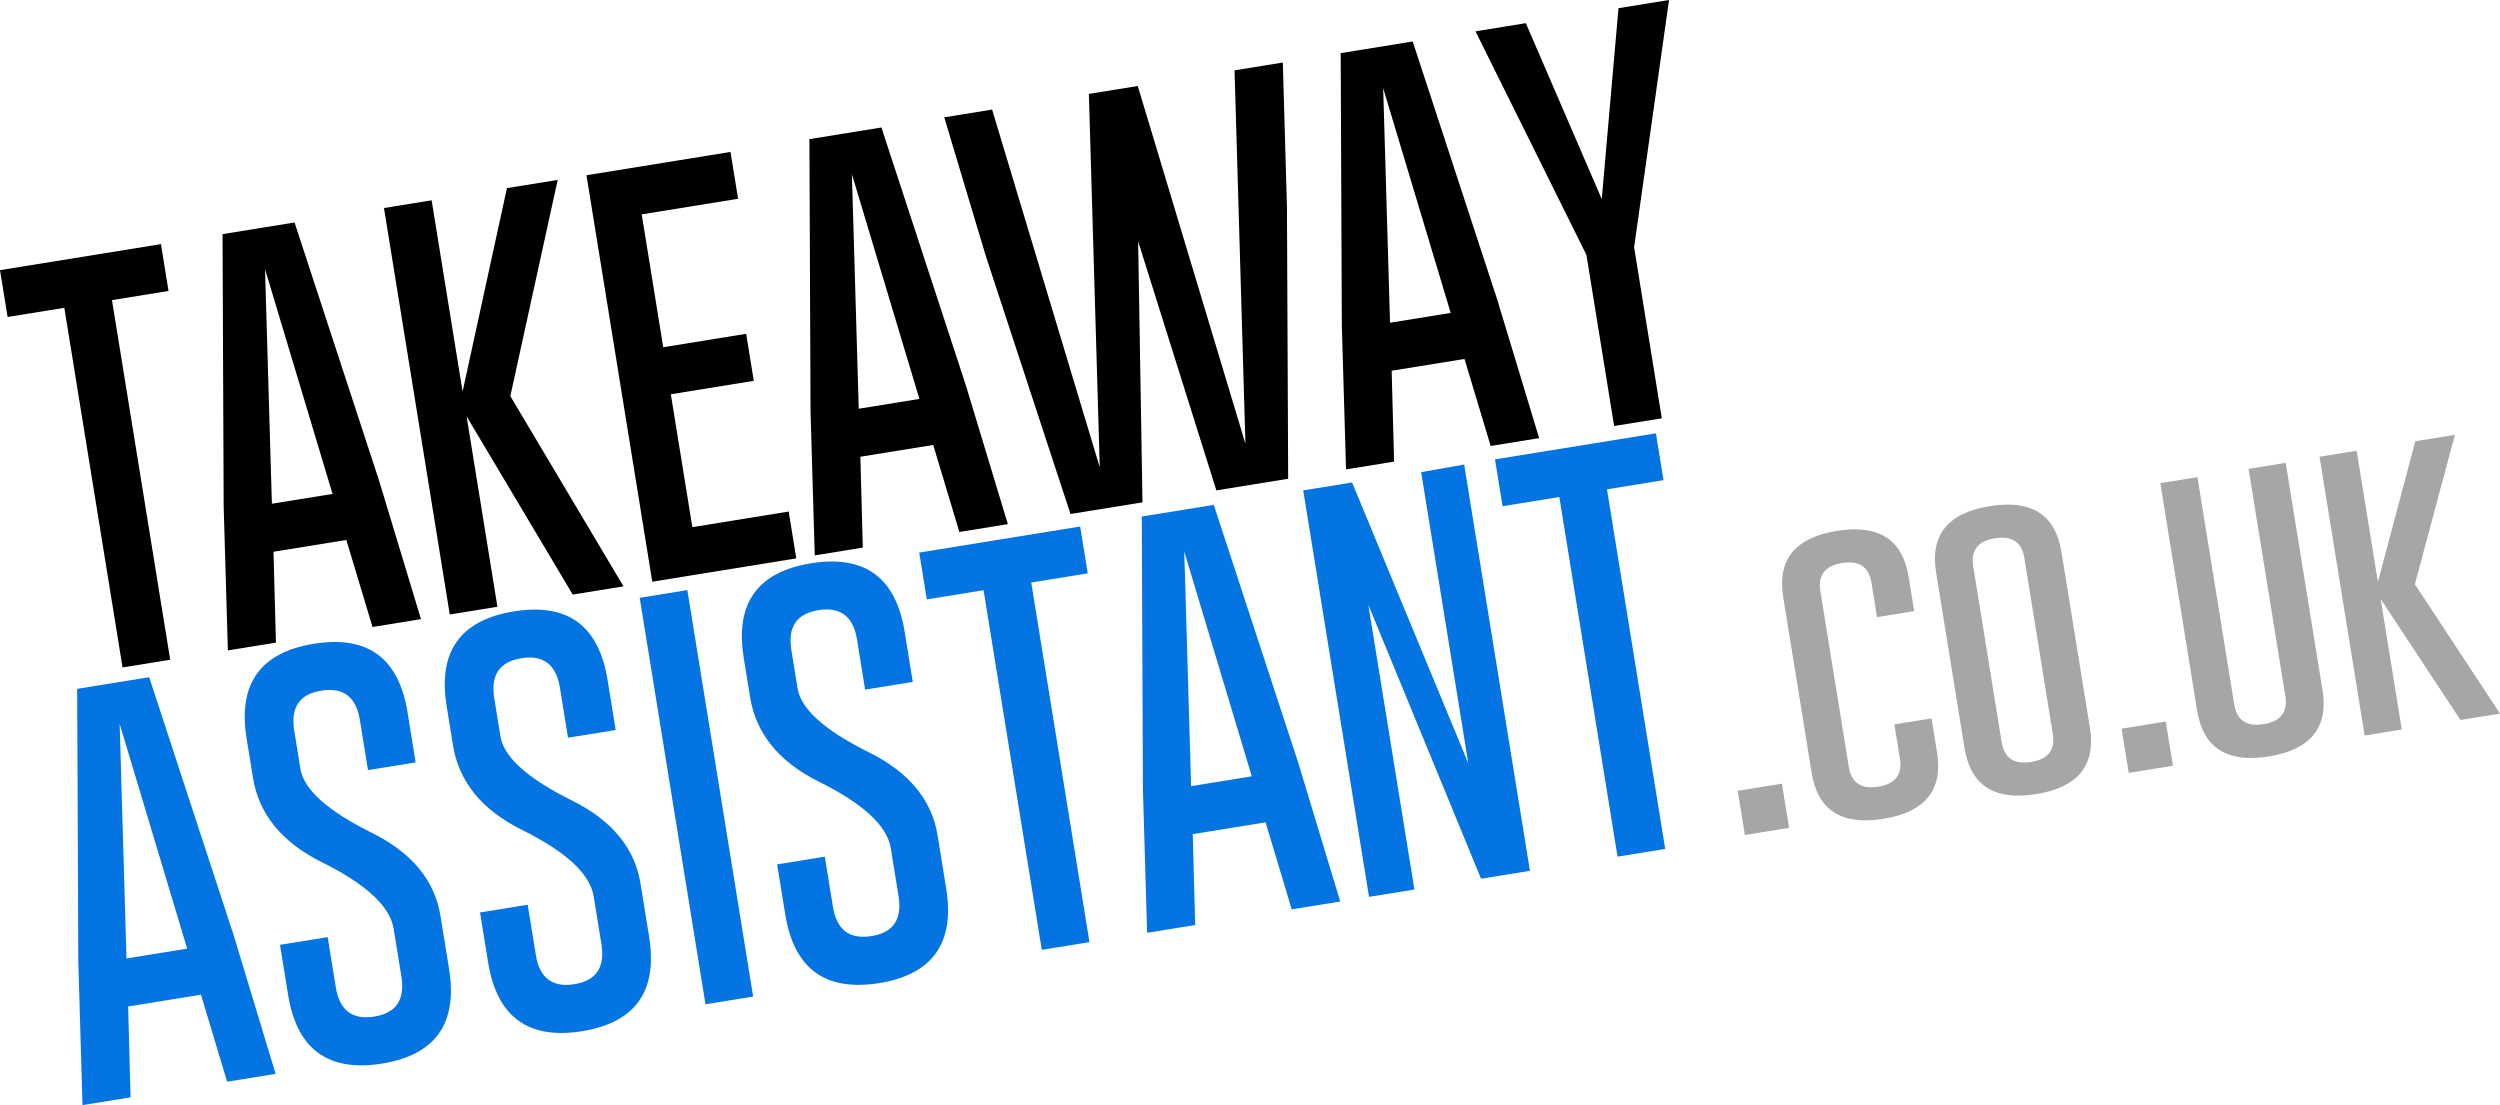 <?xml version="1.0" encoding="UTF-8" standalone="no"?>
<!-- Created with Inkscape (http://www.inkscape.org/) -->

<svg
   width="158.648mm"
   height="70.129mm"
   viewBox="0 0 158.648 70.129"
   version="1.1"
   id="svg25524"
   sodipodi:docname="drawing-2.svg"
   inkscape:version="1.1.1 (3bf5ae0d25, 2021-09-20)"
   xmlns:inkscape="http://www.inkscape.org/namespaces/inkscape"
   xmlns:sodipodi="http://sodipodi.sourceforge.net/DTD/sodipodi-0.dtd"
   xmlns="http://www.w3.org/2000/svg"
   xmlns:svg="http://www.w3.org/2000/svg">
  <sodipodi:namedview
     id="namedview25526"
     pagecolor="#ffffff"
     bordercolor="#666666"
     borderopacity="1.0"
     inkscape:pageshadow="2"
     inkscape:pageopacity="0.0"
     inkscape:pagecheckerboard="0"
     inkscape:document-units="mm"
     showgrid="false"
     fit-margin-top="0"
     fit-margin-left="0"
     fit-margin-right="0"
     fit-margin-bottom="0"
     inkscape:zoom="0.37059484"
     inkscape:cx="-1215.6133"
     inkscape:cy="-519.43519"
     inkscape:window-width="2560"
     inkscape:window-height="1017"
     inkscape:window-x="-8"
     inkscape:window-y="-8"
     inkscape:window-maximized="1"
     inkscape:current-layer="g25637"
     showguides="false" />
  <defs
     id="defs25521" />
  <g
     inkscape:label="Layer 1"
     inkscape:groupmode="layer"
     id="layer1"
     transform="translate(-40.618,-50.608)">
    <g
       id="g25637">
      <g
         aria-label="TAKEAWAY"
         transform="rotate(-9.195)"
         id="text62686-7"
         style="font-size:8.309px;line-height:1.25;letter-spacing:-0.405px;stroke-width:0.208">
        <path
           d="m 39.616,73.373 v 3.011 H 35.981 V 99.502 H 32.918 V 76.383 h -3.647 v -3.011 z"
           style="font-size:27.164px;font-family:'Gobold Thin';-inkscape-font-specification:'Gobold Thin, Normal'"
           id="path25649" />
        <path
           d="m 50.883,90.403 1.22,9.099 h -3.117 l -0.756,-5.717 h -4.682 l -0.769,5.717 h -3.09 l 1.194,-9.046 2.693,-17.084 h 4.629 z M 47.832,90.761 45.882,75.999 43.933,90.761 Z"
           style="font-size:27.164px;font-family:'Gobold Thin';-inkscape-font-specification:'Gobold Thin, Normal'"
           id="path25651" />
        <path
           d="m 59.962,86.437 5.16,13.065 H 61.858 L 57.017,87.26 V 99.502 H 53.953 V 73.373 h 3.064 v 12.295 l 4.841,-12.295 h 3.263 z"
           style="font-size:27.164px;font-family:'Gobold Thin';-inkscape-font-specification:'Gobold Thin, Normal'"
           id="path25653" />
        <path
           d="m 75.367,84.925 v 3.024 h -5.332 v 8.542 h 6.194 v 3.011 H 66.971 V 73.373 h 9.258 v 3.011 h -6.194 v 8.542 z"
           style="font-size:27.164px;font-family:'Gobold Thin';-inkscape-font-specification:'Gobold Thin, Normal'"
           id="path25655" />
        <path
           d="m 88.61,90.403 1.22,9.099 h -3.117 l -0.756,-5.717 h -4.682 l -0.769,5.717 h -3.09 l 1.194,-9.046 2.693,-17.084 h 4.629 z m -3.051,0.358 -1.95,-14.762 -1.95,14.762 z"
           style="font-size:27.164px;font-family:'Gobold Thin';-inkscape-font-specification:'Gobold Thin, Normal'"
           id="path25657" />
        <path
           d="m 105.528,96.876 3.104,-23.503 h 3.104 l -1.207,9.099 -2.679,17.03 h -4.616 L 100.859,83.108 98.485,99.502 H 93.856 L 91.163,82.445 89.97,73.373 h 3.077 l 3.117,23.503 3.104,-23.503 h 3.143 z"
           style="font-size:27.164px;font-family:'Gobold Thin';-inkscape-font-specification:'Gobold Thin, Normal'"
           id="path25659" />
        <path
           d="m 122.764,90.403 1.22,9.099 h -3.117 l -0.756,-5.717 h -4.682 l -0.769,5.717 h -3.09 l 1.194,-9.046 2.693,-17.084 h 4.629 z m -3.051,0.358 -1.95,-14.762 -1.95,14.762 z"
           style="font-size:27.164px;font-family:'Gobold Thin';-inkscape-font-specification:'Gobold Thin, Normal'"
           id="path25661" />
        <path
           d="m 127.359,73.373 2.971,11.791 2.984,-11.791 h 3.25 l -4.695,15.134 v 10.996 h -3.064 V 88.506 l -4.682,-15.134 z"
           style="font-size:27.164px;font-family:'Gobold Thin';-inkscape-font-specification:'Gobold Thin, Normal'"
           id="path25663" />
      </g>
      <g
         aria-label="ASSISTANT.co.uk"
         transform="rotate(-9.195)"
         id="text62690-6"
         style="font-size:29.986px;line-height:1.25;letter-spacing:-1.609px;stroke-width:0.208">
        <path
           d="m 37.165,117.414 1.22,9.099 h -3.117 l -0.756,-5.717 h -4.682 l -0.769,5.717 h -3.09 l 1.194,-9.046 2.693,-17.084 h 4.629 z m -3.051,0.358 -1.95,-14.762 -1.95,14.762 z"
           style="font-size:27.164px;font-family:'Gobold Thin';-inkscape-font-specification:'Gobold Thin, Normal';letter-spacing:-0.405px;baseline-shift:baseline;opacity:1;vector-effect:none;stop-color:#000000;stop-opacity:1;fill:#0474e3;fill-opacity:1"
           id="path25666" />
        <path
           d="m 39.97,105.198 q 0,-5.239 5.173,-5.239 5.173,0 5.173,5.239 v 3.223 h -3.064 v -3.223 q 0,-2.215 -2.096,-2.228 h -0.027 q -2.096,0 -2.096,2.228 v 2.454 q 0,2.003 3.82,4.735 3.462,2.48 3.462,5.902 v 3.409 q 0,5.252 -5.16,5.252 -5.186,-0.013 -5.186,-5.252 v -3.223 h 3.064 v 3.223 q 0,2.228 2.122,2.228 2.096,0 2.096,-2.228 v -3.077 q 0,-2.162 -3.82,-4.894 -3.462,-2.48 -3.462,-5.995 z"
           style="font-size:27.164px;font-family:'Gobold Thin';-inkscape-font-specification:'Gobold Thin, Normal';letter-spacing:-0.405px;baseline-shift:baseline;opacity:1;vector-effect:none;stop-color:#000000;stop-opacity:1;fill:#0474e3;fill-opacity:1"
           id="path25668" />
        <path
           d="m 52.829,105.198 q 0,-5.239 5.173,-5.239 5.173,0 5.173,5.239 v 3.223 h -3.064 v -3.223 q 0,-2.215 -2.096,-2.228 h -0.027 q -2.096,0 -2.096,2.228 v 2.454 q 0,2.003 3.82,4.735 3.462,2.48 3.462,5.902 v 3.409 q 0,5.252 -5.16,5.252 -5.186,-0.013 -5.186,-5.252 v -3.223 h 3.064 v 3.223 q 0,2.228 2.122,2.228 2.096,0 2.096,-2.228 v -3.077 q 0,-2.162 -3.82,-4.894 -3.462,-2.48 -3.462,-5.995 z"
           style="font-size:27.164px;font-family:'Gobold Thin';-inkscape-font-specification:'Gobold Thin, Normal';letter-spacing:-0.405px;baseline-shift:baseline;opacity:1;vector-effect:none;stop-color:#000000;stop-opacity:1;fill:#0474e3;fill-opacity:1"
           id="path25670" />
        <path
           d="m 66.02,100.384 h 3.064 v 26.129 h -3.064 z"
           style="font-size:27.164px;font-family:'Gobold Thin';-inkscape-font-specification:'Gobold Thin, Normal';letter-spacing:-0.405px;baseline-shift:baseline;opacity:1;vector-effect:none;stop-color:#000000;stop-opacity:1;fill:#0474e3;fill-opacity:1"
           id="path25672" />
        <path
           d="m 71.928,105.198 q 0,-5.239 5.173,-5.239 5.173,0 5.173,5.239 v 3.223 h -3.064 v -3.223 q 0,-2.215 -2.096,-2.228 h -0.027 q -2.096,0 -2.096,2.228 v 2.454 q 0,2.003 3.82,4.735 3.462,2.48 3.462,5.902 v 3.409 q 0,5.252 -5.16,5.252 -5.186,-0.013 -5.186,-5.252 V 118.475 H 74.992 v 3.223 q 0,2.228 2.122,2.228 2.096,0 2.096,-2.228 v -3.077 q 0,-2.162 -3.82,-4.894 -3.462,-2.48 -3.462,-5.995 z"
           style="font-size:27.164px;font-family:'Gobold Thin';-inkscape-font-specification:'Gobold Thin, Normal';letter-spacing:-0.405px;baseline-shift:baseline;opacity:1;vector-effect:none;stop-color:#000000;stop-opacity:1;fill:#0474e3;fill-opacity:1"
           id="path25674" />
        <path
           d="m 94.337,100.384 v 3.011 H 90.703 v 23.119 H 87.639 V 103.395 h -3.648 v -3.011 z"
           style="font-size:27.164px;font-family:'Gobold Thin';-inkscape-font-specification:'Gobold Thin, Normal';letter-spacing:-0.405px;baseline-shift:baseline;opacity:1;vector-effect:none;stop-color:#000000;stop-opacity:1;fill:#0474e3;fill-opacity:1"
           id="path25676" />
        <path
           d="m 105.604,117.414 1.22,9.099 h -3.117 l -0.756,-5.717 h -4.682 l -0.769,5.717 h -3.09 l 1.194,-9.046 2.693,-17.084 h 4.629 z m -3.051,0.358 -1.95,-14.762 -1.95,14.762 z"
           style="font-size:27.164px;font-family:'Gobold Thin';-inkscape-font-specification:'Gobold Thin, Normal';letter-spacing:-0.405px;baseline-shift:baseline;opacity:1;vector-effect:none;stop-color:#000000;stop-opacity:1;fill:#0474e3;fill-opacity:1"
           id="path25678" />
        <path
           d="m 108.675,100.384 h 3.143 l 4.43,18.768 V 100.437 l 2.772,-0.04 v 26.116 h -3.143 l -4.284,-18.304 v 18.304 h -2.918 z"
           style="font-size:27.164px;font-family:'Gobold Thin';-inkscape-font-specification:'Gobold Thin, Normal';letter-spacing:-0.405px;baseline-shift:baseline;opacity:1;vector-effect:none;stop-color:#000000;stop-opacity:1;fill:#0474e3;fill-opacity:1"
           id="path25680" />
        <path
           d="m 131.349,100.384 v 3.011 h -3.634 v 23.119 h -3.064 V 103.395 H 121.003 v -3.011 z"
           style="font-size:27.164px;font-family:'Gobold Thin';-inkscape-font-specification:'Gobold Thin, Normal';letter-spacing:-0.405px;baseline-shift:baseline;opacity:1;vector-effect:none;stop-color:#000000;stop-opacity:1;fill:#0474e3;fill-opacity:1"
           id="path25682" />
        <path
           d="m 132.847,123.608 h 2.842 v 2.842 h -2.842 z"
           style="font-size:21.167px;fill:#a6a6a6;fill-opacity:1"
           id="path25684" />
        <path
           d="m 145.723,123.236 q 0,3.597 -4.031,3.607 -4.031,0 -4.031,-3.607 v -11.307 q 0,-3.597 4.031,-3.597 4.031,0 4.031,3.597 v 2.212 h -2.387 v -2.212 q 0,-1.53 -1.633,-1.53 h -0.021 q -1.633,0 -1.633,1.53 v 11.307 q 0,1.54 1.643,1.54 1.643,0 1.643,-1.54 v -2.201 h 2.387 z"
           style="font-size:21.167px;fill:#a6a6a6;fill-opacity:1"
           id="path25686" />
        <path
           d="m 155.55,123.236 q 0,3.597 -4.031,3.607 -4.031,0 -4.031,-3.607 v -11.307 q 0,-3.597 4.031,-3.597 4.031,0 4.031,3.597 z M 153.163,111.929 q 0,-1.53 -1.633,-1.53 h -0.021 q -1.633,0 -1.633,1.53 v 11.307 q 0,1.54 1.643,1.54 1.643,0 1.643,-1.54 z"
           style="font-size:21.167px;fill:#a6a6a6;fill-opacity:1"
           id="path25688" />
        <path
           d="m 157.523,123.608 h 2.842 v 2.842 h -2.842 z"
           style="font-size:21.167px;fill:#a6a6a6;fill-opacity:1"
           id="path25690" />
        <path
           d="m 170.502,123.236 q 0,3.597 -4.031,3.607 -4.031,0 -4.031,-3.607 V 108.621 h 2.387 v 14.614 q 0,1.53 1.643,1.53 1.643,0 1.643,-1.53 V 108.621 h 2.387 z"
           style="font-size:21.167px;fill:#a6a6a6;fill-opacity:1"
           id="path25692" />
        <path
           d="m 177.363,117.541 4.02,8.961 h -2.542 l -3.772,-8.392 v 8.392 h -2.387 v -17.921 h 2.387 v 8.434 l 3.772,-8.434 h 2.542 z"
           style="font-size:21.167px;fill:#a6a6a6;fill-opacity:1"
           id="path25694" />
      </g>
    </g>
  </g>
</svg>
